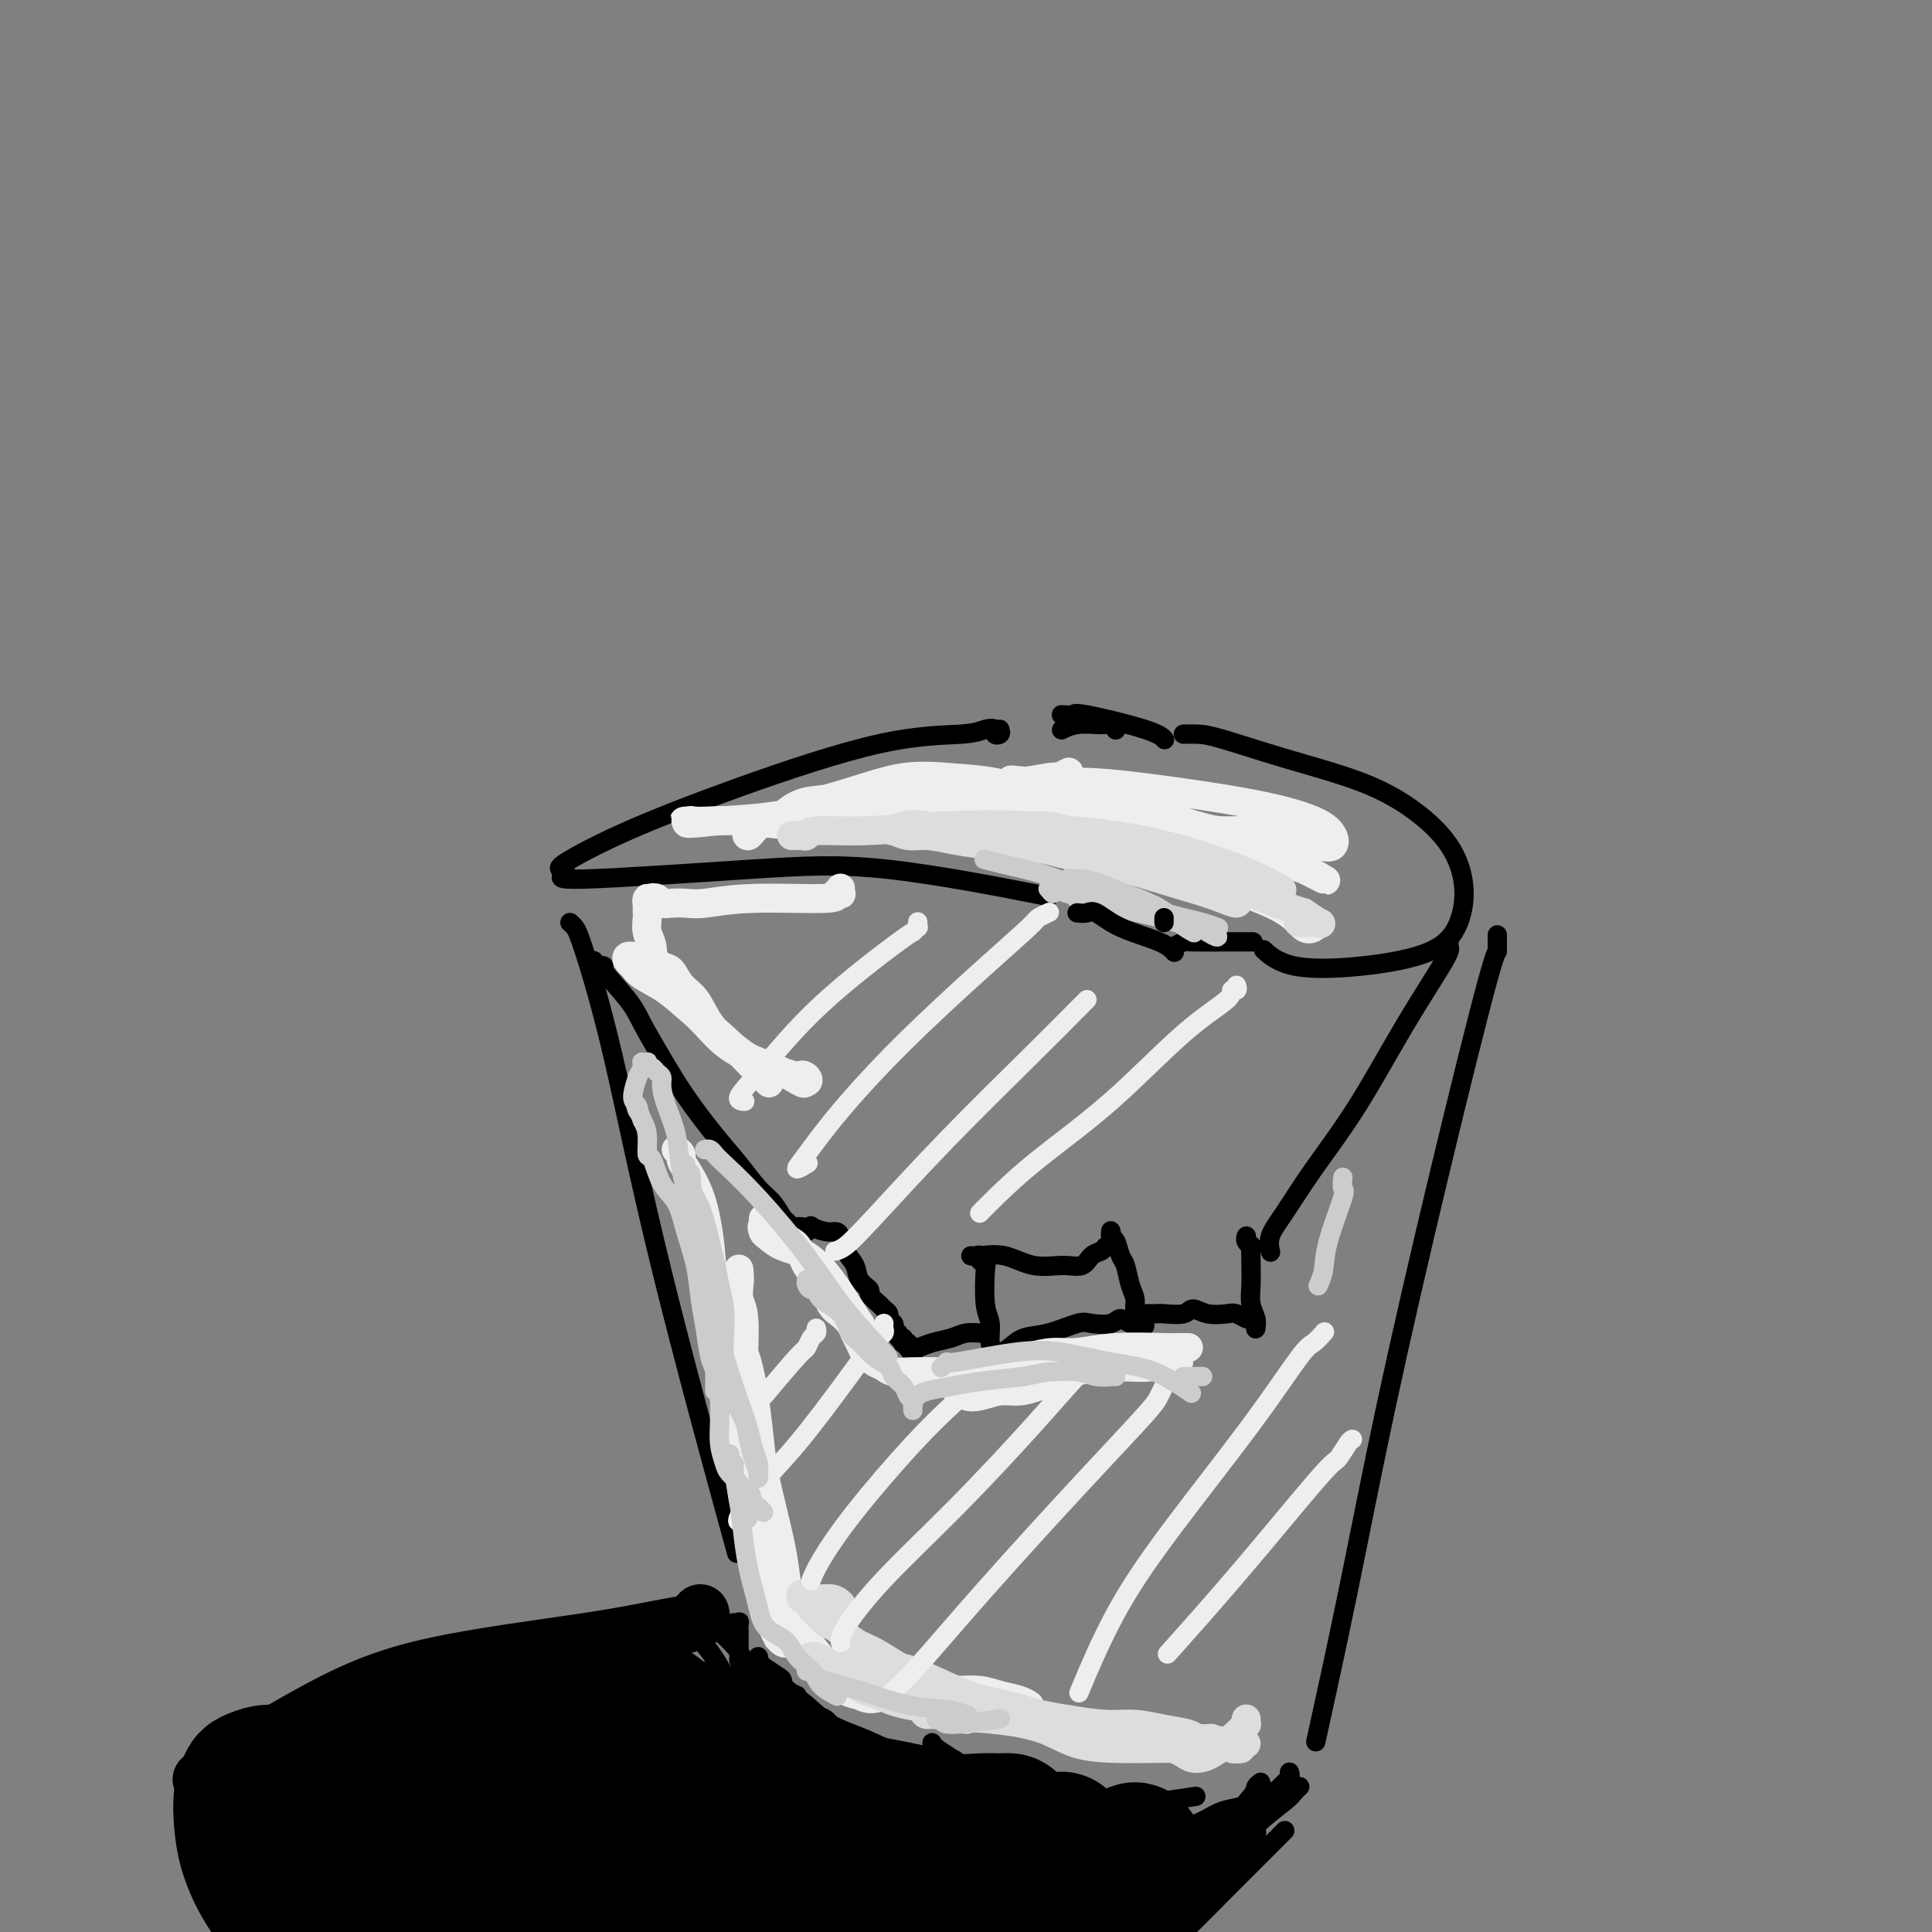 <svg viewBox='0 0 400 400' version='1.1' xmlns='http://www.w3.org/2000/svg' xmlns:xlink='http://www.w3.org/1999/xlink'><rect x="0" y="0" width="400" height="400" fill="#808080" stroke="none"/><g fill='none' stroke='#000000' stroke-width='4' stroke-linecap='round' stroke-linejoin='round'><path d='M207,151c0.125,0.394 0.250,0.789 0,1c-0.250,0.211 -0.874,0.239 -1,0c-0.126,-0.239 0.246,-0.745 0,-1c-0.246,-0.255 -1.110,-0.258 -2,0c-0.890,0.258 -1.807,0.776 -5,1c-3.193,0.224 -8.661,0.154 -17,2c-8.339,1.846 -19.547,5.607 -29,9c-9.453,3.393 -17.149,6.417 -23,9c-5.851,2.583 -9.857,4.724 -12,6c-2.143,1.276 -2.424,1.686 -2,2c0.424,0.314 1.551,0.534 1,1c-0.551,0.466 -2.780,1.180 4,1c6.780,-0.180 22.570,-1.254 34,-2c11.430,-0.746 18.500,-1.162 29,0c10.500,1.162 24.428,3.904 30,5c5.572,1.096 2.786,0.548 0,0'/><path d='M245,152c0.986,-0.023 1.973,-0.045 3,0c1.027,0.045 2.095,0.158 5,1c2.905,0.842 7.648,2.413 13,4c5.352,1.587 11.314,3.189 16,5c4.686,1.811 8.095,3.832 11,6c2.905,2.168 5.306,4.482 7,7c1.694,2.518 2.681,5.238 3,8c0.319,2.762 -0.031,5.566 -1,8c-0.969,2.434 -2.558,4.497 -6,6c-3.442,1.503 -8.737,2.444 -14,3c-5.263,0.556 -10.494,0.727 -14,0c-3.506,-0.727 -5.287,-2.350 -6,-3c-0.713,-0.650 -0.356,-0.325 0,0'/><path d='M118,191c0.327,0.280 0.654,0.560 1,1c0.346,0.440 0.712,1.041 2,5c1.288,3.959 3.500,11.278 6,22c2.500,10.722 5.288,24.848 10,44c4.712,19.152 11.346,43.329 14,53c2.654,9.671 1.327,4.835 0,0'/><path d='M310,194c0.000,-0.397 0.001,-0.794 0,0c-0.001,0.794 -0.003,2.777 0,3c0.003,0.223 0.010,-1.316 -2,6c-2.010,7.316 -6.039,23.488 -10,40c-3.961,16.512 -7.856,33.364 -11,48c-3.144,14.636 -5.539,27.056 -8,39c-2.461,11.944 -4.989,23.413 -6,28c-1.011,4.587 -0.506,2.294 0,0'/><path d='M152,336c-0.113,-0.015 -0.226,-0.030 0,0c0.226,0.030 0.793,0.106 1,0c0.207,-0.106 0.056,-0.393 0,0c-0.056,0.393 -0.015,1.467 0,2c0.015,0.533 0.004,0.524 0,1c-0.004,0.476 0.000,1.436 0,2c-0.000,0.564 -0.005,0.730 0,1c0.005,0.270 0.019,0.642 0,1c-0.019,0.358 -0.072,0.701 0,1c0.072,0.299 0.269,0.554 1,1c0.731,0.446 1.997,1.084 3,2c1.003,0.916 1.743,2.112 3,3c1.257,0.888 3.031,1.470 5,3c1.969,1.530 4.134,4.009 5,5c0.866,0.991 0.433,0.496 0,0'/><path d='M219,375c-0.128,-0.032 -0.256,-0.064 0,0c0.256,0.064 0.896,0.224 2,0c1.104,-0.224 2.671,-0.831 4,-1c1.329,-0.169 2.418,0.099 5,0c2.582,-0.099 6.657,-0.565 10,-1c3.343,-0.435 5.955,-0.839 7,-1c1.045,-0.161 0.522,-0.081 0,0'/></g>
<g fill='none' stroke='#000000' stroke-width='12' stroke-linecap='round' stroke-linejoin='round'><path d='M145,334c0.102,0.449 0.204,0.899 0,1c-0.204,0.101 -0.712,-0.145 -1,0c-0.288,0.145 -0.354,0.683 -1,1c-0.646,0.317 -1.872,0.413 -5,1c-3.128,0.587 -8.159,1.666 -17,3c-8.841,1.334 -21.494,2.925 -31,5c-9.506,2.075 -15.867,4.636 -24,9c-8.133,4.364 -18.038,10.533 -22,13c-3.962,2.467 -1.981,1.234 0,0'/><path d='M256,379c-0.044,-0.074 -0.088,-0.147 0,0c0.088,0.147 0.308,0.515 0,1c-0.308,0.485 -1.144,1.089 -1,1c0.144,-0.089 1.270,-0.870 -2,2c-3.270,2.870 -10.934,9.391 -14,12c-3.066,2.609 -1.533,1.304 0,0'/><path d='M51,381c0.024,0.350 0.049,0.700 0,1c-0.049,0.300 -0.171,0.550 0,1c0.171,0.450 0.633,1.099 1,2c0.367,0.901 0.637,2.054 2,4c1.363,1.946 3.819,4.687 7,8c3.181,3.313 7.087,7.200 13,11c5.913,3.800 13.832,7.514 17,9c3.168,1.486 1.584,0.743 0,0'/><path d='M133,341c0.109,0.433 0.218,0.866 0,1c-0.218,0.134 -0.761,-0.033 -1,0c-0.239,0.033 -0.172,0.264 -2,1c-1.828,0.736 -5.551,1.977 -11,4c-5.449,2.023 -12.625,4.829 -19,8c-6.375,3.171 -11.950,6.706 -17,9c-5.050,2.294 -9.575,3.348 -12,4c-2.425,0.652 -2.749,0.904 -3,1c-0.251,0.096 -0.430,0.036 0,0c0.430,-0.036 1.470,-0.050 3,0c1.530,0.050 3.549,0.163 6,0c2.451,-0.163 5.333,-0.602 8,-1c2.667,-0.398 5.118,-0.755 8,-1c2.882,-0.245 6.194,-0.376 9,-1c2.806,-0.624 5.108,-1.740 8,-3c2.892,-1.260 6.376,-2.665 9,-4c2.624,-1.335 4.387,-2.599 6,-4c1.613,-1.401 3.076,-2.939 4,-4c0.924,-1.061 1.308,-1.646 1,-2c-0.308,-0.354 -1.309,-0.476 -3,0c-1.691,0.476 -4.071,1.551 -6,3c-1.929,1.449 -3.408,3.271 -4,4c-0.592,0.729 -0.296,0.364 0,0'/></g>
<g fill='none' stroke='#000000' stroke-width='28' stroke-linecap='round' stroke-linejoin='round'><path d='M120,356c-0.001,0.090 -0.002,0.180 0,0c0.002,-0.180 0.008,-0.630 0,-1c-0.008,-0.370 -0.031,-0.659 0,-1c0.031,-0.341 0.116,-0.733 0,-1c-0.116,-0.267 -0.432,-0.408 -2,0c-1.568,0.408 -4.386,1.366 -9,3c-4.614,1.634 -11.023,3.943 -16,6c-4.977,2.057 -8.523,3.860 -11,5c-2.477,1.140 -3.887,1.616 -5,2c-1.113,0.384 -1.931,0.677 -3,1c-1.069,0.323 -2.391,0.675 -3,1c-0.609,0.325 -0.507,0.624 -1,1c-0.493,0.376 -1.582,0.829 -2,1c-0.418,0.171 -0.165,0.061 0,0c0.165,-0.061 0.240,-0.073 0,0c-0.240,0.073 -0.796,0.229 -1,0c-0.204,-0.229 -0.055,-0.844 0,-1c0.055,-0.156 0.014,0.147 0,0c-0.014,-0.147 -0.003,-0.742 0,-1c0.003,-0.258 -0.001,-0.178 0,0c0.001,0.178 0.007,0.454 0,1c-0.007,0.546 -0.026,1.361 0,2c0.026,0.639 0.097,1.103 0,2c-0.097,0.897 -0.360,2.229 0,4c0.360,1.771 1.345,3.981 3,6c1.655,2.019 3.979,3.848 7,6c3.021,2.152 6.738,4.628 11,8c4.262,3.372 9.071,7.638 13,11c3.929,3.362 6.980,5.818 10,8c3.020,2.182 6.010,4.091 9,6'/><path d='M120,425c8.839,6.746 5.936,4.111 6,4c0.064,-0.111 3.094,2.302 5,3c1.906,0.698 2.689,-0.318 3,-1c0.311,-0.682 0.149,-1.031 0,-2c-0.149,-0.969 -0.286,-2.557 -1,-4c-0.714,-1.443 -2.005,-2.741 -3,-4c-0.995,-1.259 -1.693,-2.479 -3,-4c-1.307,-1.521 -3.223,-3.343 -5,-5c-1.777,-1.657 -3.413,-3.151 -5,-5c-1.587,-1.849 -3.124,-4.055 -4,-6c-0.876,-1.945 -1.092,-3.628 -1,-6c0.092,-2.372 0.492,-5.432 1,-8c0.508,-2.568 1.123,-4.642 2,-7c0.877,-2.358 2.015,-4.999 3,-7c0.985,-2.001 1.816,-3.363 3,-5c1.184,-1.637 2.721,-3.550 4,-5c1.279,-1.450 2.300,-2.438 4,-3c1.700,-0.562 4.080,-0.698 6,-1c1.920,-0.302 3.381,-0.769 5,-1c1.619,-0.231 3.396,-0.225 5,0c1.604,0.225 3.036,0.669 4,1c0.964,0.331 1.461,0.549 2,1c0.539,0.451 1.122,1.137 1,2c-0.122,0.863 -0.947,1.905 -2,3c-1.053,1.095 -2.332,2.243 -4,3c-1.668,0.757 -3.724,1.123 -7,2c-3.276,0.877 -7.773,2.265 -13,3c-5.227,0.735 -11.185,0.815 -16,1c-4.815,0.185 -8.489,0.473 -11,1c-2.511,0.527 -3.860,1.293 -5,2c-1.140,0.707 -2.070,1.353 -3,2'/><path d='M91,379c-8.060,1.935 -4.211,2.273 -3,3c1.211,0.727 -0.216,1.844 -1,3c-0.784,1.156 -0.926,2.352 -1,3c-0.074,0.648 -0.079,0.747 0,1c0.079,0.253 0.241,0.659 1,1c0.759,0.341 2.115,0.616 4,1c1.885,0.384 4.301,0.876 7,1c2.699,0.124 5.682,-0.121 9,0c3.318,0.121 6.972,0.607 10,1c3.028,0.393 5.431,0.693 8,1c2.569,0.307 5.306,0.619 7,1c1.694,0.381 2.347,0.829 3,1c0.653,0.171 1.308,0.065 1,0c-0.308,-0.065 -1.577,-0.088 -4,-1c-2.423,-0.912 -5.998,-2.713 -11,-5c-5.002,-2.287 -11.431,-5.061 -17,-7c-5.569,-1.939 -10.279,-3.044 -13,-4c-2.721,-0.956 -3.455,-1.765 -4,-2c-0.545,-0.235 -0.903,0.102 -1,0c-0.097,-0.102 0.066,-0.643 1,-1c0.934,-0.357 2.638,-0.530 5,-1c2.362,-0.470 5.381,-1.236 9,-2c3.619,-0.764 7.837,-1.524 12,-2c4.163,-0.476 8.272,-0.666 12,-1c3.728,-0.334 7.077,-0.812 10,-1c2.923,-0.188 5.421,-0.084 7,0c1.579,0.084 2.238,0.150 3,0c0.762,-0.150 1.627,-0.514 2,-1c0.373,-0.486 0.254,-1.092 0,-2c-0.254,-0.908 -0.644,-2.116 -1,-3c-0.356,-0.884 -0.678,-1.442 -1,-2'/><path d='M145,361c-0.129,-1.415 -0.451,-0.954 -1,-1c-0.549,-0.046 -1.324,-0.601 -2,-1c-0.676,-0.399 -1.254,-0.643 -2,-1c-0.746,-0.357 -1.661,-0.827 -2,-1c-0.339,-0.173 -0.103,-0.048 0,0c0.103,0.048 0.074,0.020 0,0c-0.074,-0.020 -0.194,-0.033 0,0c0.194,0.033 0.703,0.113 1,0c0.297,-0.113 0.381,-0.417 1,0c0.619,0.417 1.773,1.555 3,3c1.227,1.445 2.527,3.195 4,5c1.473,1.805 3.119,3.664 5,6c1.881,2.336 3.997,5.149 6,7c2.003,1.851 3.892,2.742 6,4c2.108,1.258 4.436,2.884 7,4c2.564,1.116 5.364,1.722 8,2c2.636,0.278 5.106,0.230 8,0c2.894,-0.230 6.211,-0.640 9,-1c2.789,-0.360 5.050,-0.670 7,-1c1.950,-0.330 3.588,-0.681 5,-1c1.412,-0.319 2.599,-0.606 4,-1c1.401,-0.394 3.017,-0.894 4,-1c0.983,-0.106 1.333,0.181 2,0c0.667,-0.181 1.649,-0.830 2,-1c0.351,-0.170 0.070,0.139 0,0c-0.070,-0.139 0.072,-0.726 0,-1c-0.072,-0.274 -0.356,-0.234 -1,0c-0.644,0.234 -1.647,0.661 -3,1c-1.353,0.339 -3.057,0.591 -5,1c-1.943,0.409 -4.127,0.974 -7,1c-2.873,0.026 -6.437,-0.487 -10,-1'/><path d='M194,383c-7.248,-0.239 -12.366,-1.335 -19,-2c-6.634,-0.665 -14.782,-0.899 -21,-1c-6.218,-0.101 -10.506,-0.068 -15,0c-4.494,0.068 -9.195,0.170 -11,0c-1.805,-0.170 -0.714,-0.611 -1,-1c-0.286,-0.389 -1.951,-0.724 -3,-1c-1.049,-0.276 -1.484,-0.491 -2,-1c-0.516,-0.509 -1.114,-1.311 -1,-2c0.114,-0.689 0.941,-1.265 2,-2c1.059,-0.735 2.351,-1.629 4,-2c1.649,-0.371 3.655,-0.220 6,0c2.345,0.220 5.031,0.511 8,1c2.969,0.489 6.223,1.178 10,2c3.777,0.822 8.078,1.776 12,3c3.922,1.224 7.465,2.718 11,4c3.535,1.282 7.061,2.352 10,3c2.939,0.648 5.289,0.876 7,1c1.711,0.124 2.781,0.146 4,0c1.219,-0.146 2.587,-0.460 4,-1c1.413,-0.540 2.871,-1.308 4,-2c1.129,-0.692 1.927,-1.310 3,-2c1.073,-0.690 2.419,-1.451 3,-2c0.581,-0.549 0.397,-0.885 0,-1c-0.397,-0.115 -1.005,-0.008 -2,0c-0.995,0.008 -2.376,-0.081 -4,0c-1.624,0.081 -3.492,0.334 -6,0c-2.508,-0.334 -5.655,-1.255 -9,-2c-3.345,-0.745 -6.886,-1.313 -10,-2c-3.114,-0.687 -5.800,-1.493 -9,-2c-3.200,-0.507 -6.914,-0.716 -10,-1c-3.086,-0.284 -5.543,-0.642 -8,-1'/><path d='M151,369c-10.481,-1.758 -7.685,-1.654 -8,-2c-0.315,-0.346 -3.741,-1.144 -6,-2c-2.259,-0.856 -3.352,-1.770 -4,-3c-0.648,-1.230 -0.852,-2.776 -1,-4c-0.148,-1.224 -0.240,-2.126 0,-3c0.240,-0.874 0.814,-1.720 1,-2c0.186,-0.280 -0.015,0.006 0,0c0.015,-0.006 0.245,-0.303 1,0c0.755,0.303 2.036,1.206 3,2c0.964,0.794 1.611,1.477 3,3c1.389,1.523 3.518,3.885 6,6c2.482,2.115 5.315,3.984 8,6c2.685,2.016 5.221,4.179 8,6c2.779,1.821 5.801,3.301 9,5c3.199,1.699 6.573,3.616 10,5c3.427,1.384 6.905,2.234 10,3c3.095,0.766 5.806,1.447 9,2c3.194,0.553 6.872,0.979 10,1c3.128,0.021 5.707,-0.361 8,-1c2.293,-0.639 4.301,-1.534 6,-2c1.699,-0.466 3.090,-0.502 4,-1c0.910,-0.498 1.341,-1.459 2,-2c0.659,-0.541 1.547,-0.664 2,-1c0.453,-0.336 0.472,-0.886 1,-1c0.528,-0.114 1.566,0.209 2,0c0.434,-0.209 0.266,-0.951 0,-1c-0.266,-0.049 -0.628,0.595 -1,1c-0.372,0.405 -0.754,0.571 -2,1c-1.246,0.429 -3.356,1.123 -6,2c-2.644,0.877 -5.822,1.939 -9,3'/><path d='M217,390c-5.239,1.498 -10.336,2.244 -18,3c-7.664,0.756 -17.894,1.522 -28,2c-10.106,0.478 -20.087,0.668 -28,1c-7.913,0.332 -13.758,0.805 -20,2c-6.242,1.195 -12.881,3.111 -16,4c-3.119,0.889 -2.717,0.749 -3,1c-0.283,0.251 -1.252,0.891 -2,1c-0.748,0.109 -1.274,-0.315 -1,0c0.274,0.315 1.347,1.369 3,2c1.653,0.631 3.885,0.838 7,1c3.115,0.162 7.111,0.277 12,0c4.889,-0.277 10.670,-0.946 16,-2c5.330,-1.054 10.208,-2.492 16,-4c5.792,-1.508 12.499,-3.087 16,-4c3.501,-0.913 3.797,-1.160 7,-3c3.203,-1.840 9.315,-5.274 12,-7c2.685,-1.726 1.945,-1.746 1,-2c-0.945,-0.254 -2.096,-0.742 -4,-1c-1.904,-0.258 -4.563,-0.286 -9,0c-4.437,0.286 -10.653,0.885 -17,2c-6.347,1.115 -12.826,2.744 -19,4c-6.174,1.256 -12.042,2.138 -17,3c-4.958,0.862 -9.004,1.704 -13,2c-3.996,0.296 -7.941,0.048 -11,0c-3.059,-0.048 -5.233,0.106 -7,0c-1.767,-0.106 -3.126,-0.471 -4,-1c-0.874,-0.529 -1.262,-1.222 -2,-2c-0.738,-0.778 -1.827,-1.642 -2,-3c-0.173,-1.358 0.569,-3.212 1,-5c0.431,-1.788 0.552,-3.511 1,-5c0.448,-1.489 1.224,-2.745 2,-4'/><path d='M90,375c0.548,-2.510 -0.081,-1.787 0,-2c0.081,-0.213 0.874,-1.364 1,-2c0.126,-0.636 -0.414,-0.759 -1,-1c-0.586,-0.241 -1.216,-0.600 -2,-1c-0.784,-0.400 -1.721,-0.839 -3,-1c-1.279,-0.161 -2.901,-0.042 -4,0c-1.099,0.042 -1.677,0.007 -3,0c-1.323,-0.007 -3.393,0.012 -5,0c-1.607,-0.012 -2.751,-0.057 -4,0c-1.249,0.057 -2.604,0.215 -4,0c-1.396,-0.215 -2.832,-0.802 -4,-1c-1.168,-0.198 -2.068,-0.007 -3,0c-0.932,0.007 -1.896,-0.170 -3,0c-1.104,0.170 -2.347,0.686 -3,1c-0.653,0.314 -0.717,0.427 -1,1c-0.283,0.573 -0.784,1.606 -1,3c-0.216,1.394 -0.148,3.147 0,5c0.148,1.853 0.375,3.805 1,6c0.625,2.195 1.649,4.634 3,7c1.351,2.366 3.028,4.659 5,7c1.972,2.341 4.240,4.731 7,7c2.760,2.269 6.012,4.419 8,6c1.988,1.581 2.711,2.595 3,3c0.289,0.405 0.145,0.203 0,0'/><path d='M76,384c-0.103,-0.214 -0.206,-0.428 0,0c0.206,0.428 0.721,1.499 1,2c0.279,0.501 0.322,0.433 2,3c1.678,2.567 4.990,7.768 7,11c2.010,3.232 2.717,4.495 3,5c0.283,0.505 0.141,0.253 0,0'/></g>
<g fill='none' stroke='#000000' stroke-width='4' stroke-linecap='round' stroke-linejoin='round'><path d='M123,199c0.020,0.030 0.039,0.059 0,0c-0.039,-0.059 -0.137,-0.207 0,0c0.137,0.207 0.511,0.769 1,1c0.489,0.231 1.095,0.131 1,0c-0.095,-0.131 -0.891,-0.292 0,1c0.891,1.292 3.469,4.038 5,6c1.531,1.962 2.016,3.139 3,5c0.984,1.861 2.469,4.406 4,7c1.531,2.594 3.110,5.236 5,8c1.890,2.764 4.093,5.651 6,8c1.907,2.349 3.519,4.159 5,6c1.481,1.841 2.831,3.712 4,5c1.169,1.288 2.158,1.991 3,3c0.842,1.009 1.536,2.323 2,3c0.464,0.677 0.699,0.717 1,1c0.301,0.283 0.668,0.808 1,1c0.332,0.192 0.628,0.052 1,0c0.372,-0.052 0.821,-0.015 1,0c0.179,0.015 0.090,0.007 0,0'/><path d='M300,195c0.017,-0.097 0.035,-0.194 0,0c-0.035,0.194 -0.121,0.681 0,1c0.121,0.319 0.451,0.472 -1,3c-1.451,2.528 -4.684,7.432 -8,13c-3.316,5.568 -6.717,11.801 -10,17c-3.283,5.199 -6.449,9.365 -9,13c-2.551,3.635 -4.487,6.739 -6,9c-1.513,2.261 -2.601,3.678 -3,5c-0.399,1.322 -0.107,2.548 0,3c0.107,0.452 0.031,0.129 0,0c-0.031,-0.129 -0.015,-0.065 0,0'/><path d='M166,255c-0.123,0.008 -0.246,0.015 0,0c0.246,-0.015 0.860,-0.053 1,0c0.140,0.053 -0.194,0.196 0,0c0.194,-0.196 0.917,-0.731 1,-1c0.083,-0.269 -0.473,-0.273 0,0c0.473,0.273 1.976,0.824 3,1c1.024,0.176 1.568,-0.024 2,0c0.432,0.024 0.751,0.273 1,1c0.249,0.727 0.429,1.934 1,3c0.571,1.066 1.533,1.991 2,3c0.467,1.009 0.439,2.102 1,3c0.561,0.898 1.709,1.603 2,2c0.291,0.397 -0.277,0.488 0,1c0.277,0.512 1.398,1.447 2,2c0.602,0.553 0.683,0.725 1,1c0.317,0.275 0.868,0.652 1,1c0.132,0.348 -0.157,0.667 0,1c0.157,0.333 0.759,0.682 1,1c0.241,0.318 0.121,0.606 0,1c-0.121,0.394 -0.242,0.894 0,1c0.242,0.106 0.849,-0.182 1,0c0.151,0.182 -0.152,0.832 0,1c0.152,0.168 0.759,-0.147 1,0c0.241,0.147 0.117,0.757 0,1c-0.117,0.243 -0.228,0.117 0,0c0.228,-0.117 0.793,-0.227 1,0c0.207,0.227 0.056,0.792 0,1c-0.056,0.208 -0.016,0.059 0,0c0.016,-0.059 0.008,-0.030 0,0'/><path d='M188,279c2.166,3.558 0.580,0.953 0,0c-0.580,-0.953 -0.155,-0.255 0,0c0.155,0.255 0.040,0.068 0,0c-0.040,-0.068 -0.005,-0.017 0,0c0.005,0.017 -0.019,0.002 0,0c0.019,-0.002 0.081,0.011 0,0c-0.081,-0.011 -0.304,-0.045 0,0c0.304,0.045 1.136,0.170 2,0c0.864,-0.170 1.759,-0.634 3,-1c1.241,-0.366 2.827,-0.634 4,-1c1.173,-0.366 1.931,-0.829 3,-1c1.069,-0.171 2.448,-0.049 3,0c0.552,0.049 0.276,0.024 0,0'/><path d='M258,256c0.030,-0.079 0.061,-0.158 0,0c-0.061,0.158 -0.212,0.551 0,1c0.212,0.449 0.788,0.952 1,1c0.212,0.048 0.061,-0.360 0,0c-0.061,0.360 -0.030,1.487 0,3c0.030,1.513 0.061,3.410 0,5c-0.061,1.590 -0.212,2.872 0,4c0.212,1.128 0.789,2.102 1,3c0.211,0.898 0.056,1.720 0,2c-0.056,0.280 -0.014,0.019 0,0c0.014,-0.019 0.001,0.205 0,0c-0.001,-0.205 0.012,-0.839 0,-1c-0.012,-0.161 -0.048,0.149 0,0c0.048,-0.149 0.180,-0.758 0,-1c-0.180,-0.242 -0.674,-0.116 -1,0c-0.326,0.116 -0.486,0.222 -1,0c-0.514,-0.222 -1.381,-0.774 -2,-1c-0.619,-0.226 -0.988,-0.127 -2,0c-1.012,0.127 -2.665,0.283 -4,0c-1.335,-0.283 -2.351,-1.004 -3,-1c-0.649,0.004 -0.931,0.733 -2,1c-1.069,0.267 -2.926,0.072 -4,0c-1.074,-0.072 -1.366,-0.019 -2,0c-0.634,0.019 -1.610,0.006 -2,0c-0.390,-0.006 -0.195,-0.003 0,0'/><path d='M202,260c0.415,-0.123 0.829,-0.246 1,0c0.171,0.246 0.097,0.860 0,1c-0.097,0.140 -0.218,-0.193 0,0c0.218,0.193 0.775,0.913 1,1c0.225,0.087 0.117,-0.457 0,1c-0.117,1.457 -0.241,4.916 0,7c0.241,2.084 0.849,2.793 1,4c0.151,1.207 -0.156,2.913 0,4c0.156,1.087 0.773,1.555 1,2c0.227,0.445 0.063,0.866 0,1c-0.063,0.134 -0.026,-0.018 0,0c0.026,0.018 0.039,0.208 0,0c-0.039,-0.208 -0.130,-0.814 0,-1c0.130,-0.186 0.483,0.048 1,0c0.517,-0.048 1.200,-0.377 2,-1c0.800,-0.623 1.716,-1.539 3,-2c1.284,-0.461 2.934,-0.468 5,-1c2.066,-0.532 4.546,-1.589 6,-2c1.454,-0.411 1.882,-0.177 3,0c1.118,0.177 2.925,0.296 4,0c1.075,-0.296 1.416,-1.008 2,-1c0.584,0.008 1.410,0.734 2,1c0.590,0.266 0.943,0.071 1,0c0.057,-0.071 -0.181,-0.019 0,0c0.181,0.019 0.780,0.005 1,0c0.220,-0.005 0.059,-0.001 0,0c-0.059,0.001 -0.016,0.000 0,0c0.016,-0.000 0.005,-0.000 0,0c-0.005,0.000 -0.002,0.000 0,0'/><path d='M236,274c2.010,0.295 0.535,1.033 0,1c-0.535,-0.033 -0.128,-0.837 0,-1c0.128,-0.163 -0.021,0.317 0,0c0.021,-0.317 0.213,-1.430 0,-2c-0.213,-0.570 -0.831,-0.599 -1,-1c-0.169,-0.401 0.110,-1.176 0,-2c-0.110,-0.824 -0.607,-1.698 -1,-3c-0.393,-1.302 -0.680,-3.032 -1,-4c-0.320,-0.968 -0.674,-1.173 -1,-2c-0.326,-0.827 -0.623,-2.276 -1,-3c-0.377,-0.724 -0.832,-0.723 -1,-1c-0.168,-0.277 -0.048,-0.832 0,-1c0.048,-0.168 0.025,0.049 0,0c-0.025,-0.049 -0.051,-0.365 0,0c0.051,0.365 0.181,1.412 0,2c-0.181,0.588 -0.672,0.717 -1,1c-0.328,0.283 -0.494,0.719 -1,1c-0.506,0.281 -1.351,0.408 -2,1c-0.649,0.592 -1.101,1.651 -2,2c-0.899,0.349 -2.245,-0.012 -4,0c-1.755,0.012 -3.921,0.395 -6,0c-2.079,-0.395 -4.073,-1.570 -6,-2c-1.927,-0.430 -3.788,-0.116 -5,0c-1.212,0.116 -1.775,0.033 -2,0c-0.225,-0.033 -0.113,-0.017 0,0'/><path d='M231,151c0.004,0.113 0.008,0.226 0,0c-0.008,-0.226 -0.027,-0.792 0,-1c0.027,-0.208 0.100,-0.057 0,0c-0.100,0.057 -0.374,0.019 -1,0c-0.626,-0.019 -1.604,-0.019 -2,0c-0.396,0.019 -0.209,0.057 -1,0c-0.791,-0.057 -2.559,-0.208 -4,0c-1.441,0.208 -2.555,0.774 -3,1c-0.445,0.226 -0.223,0.113 0,0'/><path d='M243,196c0.791,-0.423 1.582,-0.845 2,-1c0.418,-0.155 0.463,-0.041 2,0c1.537,0.041 4.568,0.011 7,0c2.432,-0.011 4.266,-0.003 5,0c0.734,0.003 0.367,0.002 0,0'/></g>
<g fill='none' stroke='#EEEEEE' stroke-width='6' stroke-linecap='round' stroke-linejoin='round'><path d='M140,238c0.433,0.338 0.865,0.677 1,1c0.135,0.323 -0.029,0.631 0,1c0.029,0.369 0.249,0.798 1,2c0.751,1.202 2.032,3.178 3,6c0.968,2.822 1.621,6.489 2,10c0.379,3.511 0.483,6.866 1,10c0.517,3.134 1.447,6.048 2,9c0.553,2.952 0.729,5.941 1,9c0.271,3.059 0.636,6.189 1,9c0.364,2.811 0.729,5.305 1,8c0.271,2.695 0.450,5.592 1,8c0.550,2.408 1.471,4.326 2,6c0.529,1.674 0.666,3.105 1,5c0.334,1.895 0.864,4.253 1,6c0.136,1.747 -0.122,2.884 0,4c0.122,1.116 0.624,2.212 1,3c0.376,0.788 0.627,1.270 1,2c0.373,0.730 0.870,1.709 1,2c0.130,0.291 -0.105,-0.106 0,0c0.105,0.106 0.551,0.715 1,1c0.449,0.285 0.902,0.245 1,0c0.098,-0.245 -0.158,-0.694 0,-1c0.158,-0.306 0.730,-0.469 1,-1c0.270,-0.531 0.237,-1.430 0,-3c-0.237,-1.570 -0.679,-3.810 -1,-6c-0.321,-2.190 -0.520,-4.330 -1,-7c-0.480,-2.670 -1.242,-5.870 -2,-9c-0.758,-3.130 -1.512,-6.189 -2,-9c-0.488,-2.811 -0.711,-5.375 -1,-8c-0.289,-2.625 -0.645,-5.313 -1,-8'/><path d='M156,288c-1.707,-8.712 -1.974,-6.992 -2,-8c-0.026,-1.008 0.189,-4.743 0,-7c-0.189,-2.257 -0.783,-3.036 -1,-4c-0.217,-0.964 -0.058,-2.114 0,-3c0.058,-0.886 0.015,-1.508 0,-2c-0.015,-0.492 -0.003,-0.855 0,-1c0.003,-0.145 -0.003,-0.074 0,0c0.003,0.074 0.015,0.150 0,0c-0.015,-0.150 -0.058,-0.525 0,0c0.058,0.525 0.215,1.950 0,3c-0.215,1.050 -0.803,1.725 -1,3c-0.197,1.275 -0.005,3.148 0,5c0.005,1.852 -0.178,3.682 0,6c0.178,2.318 0.718,5.125 1,8c0.282,2.875 0.306,5.818 1,9c0.694,3.182 2.058,6.601 3,10c0.942,3.399 1.464,6.777 2,10c0.536,3.223 1.088,6.292 2,9c0.912,2.708 2.185,5.054 3,7c0.815,1.946 1.171,3.492 2,5c0.829,1.508 2.131,2.977 3,4c0.869,1.023 1.305,1.598 2,2c0.695,0.402 1.651,0.629 2,1c0.349,0.371 0.092,0.886 0,1c-0.092,0.114 -0.020,-0.173 0,0c0.020,0.173 -0.014,0.806 0,1c0.014,0.194 0.076,-0.051 0,0c-0.076,0.051 -0.290,0.398 0,1c0.290,0.602 1.083,1.458 2,2c0.917,0.542 1.959,0.771 3,1'/><path d='M178,351c3.096,1.786 4.837,-0.251 7,-1c2.163,-0.749 4.746,-0.212 7,0c2.254,0.212 4.177,0.099 6,0c1.823,-0.099 3.547,-0.184 5,0c1.453,0.184 2.637,0.637 4,1c1.363,0.363 2.905,0.636 4,1c1.095,0.364 1.741,0.818 2,1c0.259,0.182 0.129,0.091 0,0'/><path d='M246,279c0.051,-0.001 0.102,-0.001 0,0c-0.102,0.001 -0.358,0.004 -1,0c-0.642,-0.004 -1.671,-0.016 -2,0c-0.329,0.016 0.043,0.060 -2,0c-2.043,-0.060 -6.500,-0.222 -10,0c-3.500,0.222 -6.041,0.829 -8,1c-1.959,0.171 -3.334,-0.094 -5,0c-1.666,0.094 -3.622,0.547 -5,1c-1.378,0.453 -2.177,0.905 -3,1c-0.823,0.095 -1.670,-0.166 -2,0c-0.330,0.166 -0.142,0.759 0,1c0.142,0.241 0.237,0.131 0,0c-0.237,-0.131 -0.805,-0.284 0,0c0.805,0.284 2.984,1.005 5,1c2.016,-0.005 3.870,-0.737 6,-1c2.130,-0.263 4.536,-0.056 7,0c2.464,0.056 4.984,-0.038 7,0c2.016,0.038 3.527,0.206 5,0c1.473,-0.206 2.907,-0.788 4,-1c1.093,-0.212 1.844,-0.054 2,0c0.156,0.054 -0.284,0.003 -1,0c-0.716,-0.003 -1.708,0.041 -3,0c-1.292,-0.041 -2.885,-0.169 -5,0c-2.115,0.169 -4.754,0.634 -7,1c-2.246,0.366 -4.100,0.633 -6,1c-1.900,0.367 -3.847,0.834 -6,1c-2.153,0.166 -4.513,0.031 -6,0c-1.487,-0.031 -2.099,0.043 -3,0c-0.901,-0.043 -2.089,-0.204 -3,0c-0.911,0.204 -1.546,0.773 -2,1c-0.454,0.227 -0.727,0.114 -1,0'/><path d='M201,286c-6.502,1.087 -2.256,1.804 -1,2c1.256,0.196 -0.478,-0.129 -1,0c-0.522,0.129 0.170,0.711 1,1c0.830,0.289 1.800,0.284 3,0c1.200,-0.284 2.632,-0.846 4,-1c1.368,-0.154 2.672,0.098 4,0c1.328,-0.098 2.679,-0.548 4,-1c1.321,-0.452 2.613,-0.905 3,-1c0.387,-0.095 -0.131,0.167 0,0c0.131,-0.167 0.910,-0.763 1,-1c0.090,-0.237 -0.509,-0.116 -2,0c-1.491,0.116 -3.875,0.227 -6,0c-2.125,-0.227 -3.991,-0.792 -6,-1c-2.009,-0.208 -4.162,-0.059 -6,0c-1.838,0.059 -3.361,0.027 -5,0c-1.639,-0.027 -3.395,-0.049 -5,0c-1.605,0.049 -3.060,0.169 -4,0c-0.940,-0.169 -1.365,-0.625 -2,-1c-0.635,-0.375 -1.480,-0.667 -2,-1c-0.520,-0.333 -0.716,-0.708 -1,-1c-0.284,-0.292 -0.656,-0.501 -1,-1c-0.344,-0.499 -0.659,-1.287 -1,-2c-0.341,-0.713 -0.709,-1.352 -1,-2c-0.291,-0.648 -0.505,-1.306 -1,-2c-0.495,-0.694 -1.272,-1.425 -2,-2c-0.728,-0.575 -1.406,-0.993 -2,-2c-0.594,-1.007 -1.104,-2.601 -2,-4c-0.896,-1.399 -2.178,-2.602 -3,-4c-0.822,-1.398 -1.183,-2.992 -2,-4c-0.817,-1.008 -2.091,-1.431 -3,-2c-0.909,-0.569 -1.455,-1.285 -2,-2'/><path d='M160,254c-3.417,-4.031 -1.458,-0.107 -1,1c0.458,1.107 -0.584,-0.603 -1,-1c-0.416,-0.397 -0.205,0.520 0,1c0.205,0.480 0.404,0.523 1,1c0.596,0.477 1.589,1.389 3,2c1.411,0.611 3.240,0.921 5,2c1.760,1.079 3.451,2.929 5,5c1.549,2.071 2.955,4.365 4,6c1.045,1.635 1.727,2.610 2,3c0.273,0.390 0.136,0.195 0,0'/><path d='M221,160c0.256,-0.131 0.512,-0.261 0,0c-0.512,0.261 -1.793,0.914 -2,1c-0.207,0.086 0.661,-0.395 -2,0c-2.661,0.395 -8.852,1.667 -15,2c-6.148,0.333 -12.255,-0.271 -17,0c-4.745,0.271 -8.128,1.419 -11,2c-2.872,0.581 -5.231,0.595 -7,1c-1.769,0.405 -2.946,1.202 -4,2c-1.054,0.798 -1.985,1.596 -3,2c-1.015,0.404 -2.113,0.415 -3,1c-0.887,0.585 -1.561,1.746 -2,2c-0.439,0.254 -0.642,-0.398 0,-1c0.642,-0.602 2.128,-1.153 4,-2c1.872,-0.847 4.130,-1.990 7,-3c2.870,-1.010 6.354,-1.885 10,-3c3.646,-1.115 7.455,-2.468 11,-3c3.545,-0.532 6.826,-0.244 10,0c3.174,0.244 6.240,0.443 9,1c2.760,0.557 5.214,1.470 7,2c1.786,0.530 2.905,0.675 4,1c1.095,0.325 2.165,0.829 2,1c-0.165,0.171 -1.564,0.010 -3,0c-1.436,-0.010 -2.910,0.130 -5,0c-2.090,-0.130 -4.795,-0.530 -8,-1c-3.205,-0.470 -6.911,-1.009 -10,-1c-3.089,0.009 -5.560,0.566 -8,1c-2.440,0.434 -4.850,0.745 -7,1c-2.150,0.255 -4.040,0.453 -7,1c-2.960,0.547 -6.988,1.442 -11,2c-4.012,0.558 -8.006,0.779 -12,1'/><path d='M148,170c-8.042,0.928 -5.647,0.249 -5,0c0.647,-0.249 -0.456,-0.068 -1,0c-0.544,0.068 -0.530,0.022 0,0c0.530,-0.022 1.578,-0.021 2,0c0.422,0.021 0.220,0.062 2,0c1.780,-0.062 5.543,-0.226 9,0c3.457,0.226 6.610,0.842 10,1c3.390,0.158 7.017,-0.142 11,0c3.983,0.142 8.320,0.726 12,1c3.680,0.274 6.702,0.237 11,0c4.298,-0.237 9.873,-0.674 15,-1c5.127,-0.326 9.806,-0.542 14,0c4.194,0.542 7.901,1.840 11,3c3.099,1.160 5.589,2.181 7,3c1.411,0.819 1.743,1.437 2,2c0.257,0.563 0.439,1.070 0,1c-0.439,-0.070 -1.500,-0.719 -2,-1c-0.500,-0.281 -0.439,-0.196 -3,-1c-2.561,-0.804 -7.745,-2.499 -13,-4c-5.255,-1.501 -10.581,-2.808 -16,-4c-5.419,-1.192 -10.933,-2.268 -15,-3c-4.067,-0.732 -6.689,-1.120 -9,-1c-2.311,0.120 -4.312,0.747 -6,1c-1.688,0.253 -3.064,0.133 -4,0c-0.936,-0.133 -1.431,-0.279 -2,0c-0.569,0.279 -1.211,0.981 -1,1c0.211,0.019 1.275,-0.647 3,-1c1.725,-0.353 4.112,-0.394 8,0c3.888,0.394 9.278,1.221 15,2c5.722,0.779 11.778,1.508 18,3c6.222,1.492 12.611,3.746 19,6'/><path d='M240,178c8.013,2.286 9.544,3.501 13,5c3.456,1.499 8.835,3.281 12,5c3.165,1.719 4.114,3.376 5,4c0.886,0.624 1.708,0.217 2,0c0.292,-0.217 0.052,-0.242 -1,-1c-1.052,-0.758 -2.917,-2.249 -6,-4c-3.083,-1.751 -7.382,-3.764 -12,-6c-4.618,-2.236 -9.553,-4.697 -13,-6c-3.447,-1.303 -5.405,-1.450 -7,-2c-1.595,-0.550 -2.825,-1.505 -4,-2c-1.175,-0.495 -2.293,-0.530 -4,-1c-1.707,-0.470 -4.002,-1.376 -6,-2c-1.998,-0.624 -3.698,-0.967 -5,-1c-1.302,-0.033 -2.207,0.244 -3,0c-0.793,-0.244 -1.475,-1.010 -1,-1c0.475,0.010 2.107,0.796 4,1c1.893,0.204 4.046,-0.174 7,0c2.954,0.174 6.707,0.901 11,2c4.293,1.099 9.125,2.569 14,4c4.875,1.431 9.794,2.823 14,4c4.206,1.177 7.701,2.138 10,3c2.299,0.862 3.402,1.624 4,2c0.598,0.376 0.689,0.364 0,0c-0.689,-0.364 -2.160,-1.082 -4,-2c-1.840,-0.918 -4.050,-2.036 -9,-4c-4.950,-1.964 -12.641,-4.775 -19,-7c-6.359,-2.225 -11.386,-3.864 -16,-5c-4.614,-1.136 -8.814,-1.768 -11,-2c-2.186,-0.232 -2.358,-0.062 -3,0c-0.642,0.062 -1.755,0.018 -2,0c-0.245,-0.018 0.377,-0.009 1,0'/><path d='M211,162c-4.330,-1.060 0.346,-0.210 4,0c3.654,0.210 6.288,-0.220 11,0c4.712,0.220 11.503,1.089 18,2c6.497,0.911 12.701,1.864 18,3c5.299,1.136 9.692,2.455 12,4c2.308,1.545 2.530,3.314 2,4c-0.530,0.686 -1.812,0.288 -4,0c-2.188,-0.288 -5.282,-0.465 -9,-1c-3.718,-0.535 -8.060,-1.427 -11,-2c-2.940,-0.573 -4.479,-0.828 -5,-1c-0.521,-0.172 -0.023,-0.263 1,0c1.023,0.263 2.573,0.880 5,1c2.427,0.120 5.733,-0.256 8,0c2.267,0.256 3.495,1.146 5,2c1.505,0.854 3.287,1.673 4,2c0.713,0.327 0.356,0.164 0,0'/><path d='M174,184c0.011,-0.111 0.022,-0.222 0,0c-0.022,0.222 -0.078,0.776 0,1c0.078,0.224 0.289,0.116 0,0c-0.289,-0.116 -1.077,-0.241 -1,0c0.077,0.241 1.020,0.849 -2,1c-3.020,0.151 -10.003,-0.155 -15,0c-4.997,0.155 -8.007,0.770 -10,1c-1.993,0.230 -2.968,0.076 -4,0c-1.032,-0.076 -2.119,-0.072 -3,0c-0.881,0.072 -1.556,0.214 -2,0c-0.444,-0.214 -0.659,-0.784 -1,-1c-0.341,-0.216 -0.809,-0.077 -1,0c-0.191,0.077 -0.104,0.091 0,0c0.104,-0.091 0.224,-0.288 0,0c-0.224,0.288 -0.792,1.061 -1,1c-0.208,-0.061 -0.056,-0.955 0,-1c0.056,-0.045 0.015,0.760 0,1c-0.015,0.240 -0.005,-0.084 0,0c0.005,0.084 0.005,0.576 0,1c-0.005,0.424 -0.016,0.779 0,1c0.016,0.221 0.057,0.309 0,1c-0.057,0.691 -0.213,1.987 0,3c0.213,1.013 0.797,1.744 1,3c0.203,1.256 0.027,3.036 1,5c0.973,1.964 3.096,4.112 5,6c1.904,1.888 3.590,3.517 5,5c1.410,1.483 2.543,2.820 4,4c1.457,1.180 3.238,2.202 5,3c1.762,0.798 3.503,1.371 5,2c1.497,0.629 2.748,1.315 4,2'/><path d='M164,223c3.956,2.495 2.347,0.732 2,0c-0.347,-0.732 0.568,-0.433 1,0c0.432,0.433 0.381,1.001 0,1c-0.381,-0.001 -1.091,-0.569 -2,-1c-0.909,-0.431 -2.018,-0.725 -3,-1c-0.982,-0.275 -1.837,-0.531 -3,-1c-1.163,-0.469 -2.633,-1.149 -4,-2c-1.367,-0.851 -2.632,-1.871 -4,-3c-1.368,-1.129 -2.841,-2.367 -4,-4c-1.159,-1.633 -2.005,-3.661 -3,-5c-0.995,-1.339 -2.139,-1.991 -3,-3c-0.861,-1.009 -1.439,-2.376 -2,-3c-0.561,-0.624 -1.104,-0.504 -2,-1c-0.896,-0.496 -2.146,-1.609 -3,-2c-0.854,-0.391 -1.311,-0.061 -2,0c-0.689,0.061 -1.610,-0.148 -2,0c-0.390,0.148 -0.248,0.654 0,1c0.248,0.346 0.602,0.533 1,1c0.398,0.467 0.841,1.213 2,2c1.159,0.787 3.036,1.616 5,3c1.964,1.384 4.015,3.324 6,5c1.985,1.676 3.903,3.088 6,5c2.097,1.912 4.372,4.322 6,6c1.628,1.678 2.608,2.622 3,3c0.392,0.378 0.196,0.189 0,0'/></g>
<g fill='none' stroke='#DDDDDD' stroke-width='6' stroke-linecap='round' stroke-linejoin='round'><path d='M164,173c-0.091,-0.002 -0.181,-0.005 0,0c0.181,0.005 0.635,0.016 1,0c0.365,-0.016 0.642,-0.060 1,0c0.358,0.060 0.798,0.225 1,0c0.202,-0.225 0.165,-0.840 2,-1c1.835,-0.160 5.540,0.135 10,0c4.460,-0.135 9.674,-0.698 16,-1c6.326,-0.302 13.763,-0.341 19,0c5.237,0.341 8.274,1.062 11,2c2.726,0.938 5.140,2.092 7,3c1.860,0.908 3.167,1.571 4,2c0.833,0.429 1.191,0.624 1,1c-0.191,0.376 -0.930,0.934 -2,1c-1.070,0.066 -2.471,-0.360 -4,-1c-1.529,-0.640 -3.187,-1.495 -5,-2c-1.813,-0.505 -3.780,-0.661 -6,-1c-2.220,-0.339 -4.694,-0.860 -7,-1c-2.306,-0.140 -4.443,0.102 -7,0c-2.557,-0.102 -5.534,-0.548 -8,-1c-2.466,-0.452 -4.422,-0.909 -6,-1c-1.578,-0.091 -2.778,0.184 -4,0c-1.222,-0.184 -2.465,-0.827 -3,-1c-0.535,-0.173 -0.363,0.124 0,0c0.363,-0.124 0.919,-0.669 2,-1c1.081,-0.331 2.689,-0.447 5,0c2.311,0.447 5.324,1.456 8,2c2.676,0.544 5.015,0.622 8,1c2.985,0.378 6.615,1.057 10,2c3.385,0.943 6.526,2.150 10,3c3.474,0.850 7.281,1.344 10,2c2.719,0.656 4.348,1.473 6,2c1.652,0.527 3.326,0.763 5,1'/><path d='M249,184c10.225,1.892 3.788,0.621 1,0c-2.788,-0.621 -1.928,-0.590 -3,-1c-1.072,-0.410 -4.075,-1.259 -7,-2c-2.925,-0.741 -5.773,-1.375 -9,-2c-3.227,-0.625 -6.832,-1.243 -10,-2c-3.168,-0.757 -5.898,-1.653 -8,-2c-2.102,-0.347 -3.576,-0.146 -5,0c-1.424,0.146 -2.798,0.238 -4,0c-1.202,-0.238 -2.232,-0.807 -3,-1c-0.768,-0.193 -1.274,-0.010 -1,0c0.274,0.010 1.329,-0.155 3,0c1.671,0.155 3.958,0.628 7,1c3.042,0.372 6.839,0.642 11,1c4.161,0.358 8.688,0.802 13,2c4.312,1.198 8.411,3.148 11,4c2.589,0.852 3.667,0.604 5,1c1.333,0.396 2.920,1.435 4,2c1.080,0.565 1.651,0.654 2,1c0.349,0.346 0.475,0.947 0,1c-0.475,0.053 -1.551,-0.444 -3,-1c-1.449,-0.556 -3.271,-1.171 -6,-2c-2.729,-0.829 -6.364,-1.870 -10,-3c-3.636,-1.130 -7.273,-2.348 -10,-3c-2.727,-0.652 -4.545,-0.737 -6,-1c-1.455,-0.263 -2.547,-0.702 -4,-1c-1.453,-0.298 -3.266,-0.454 -5,-1c-1.734,-0.546 -3.387,-1.483 -5,-2c-1.613,-0.517 -3.185,-0.613 -4,-1c-0.815,-0.387 -0.873,-1.066 0,-1c0.873,0.066 2.678,0.876 5,1c2.322,0.124 5.161,-0.438 8,-1'/><path d='M216,171c3.307,0.168 5.076,1.087 8,2c2.924,0.913 7.005,1.822 11,3c3.995,1.178 7.905,2.627 14,5c6.095,2.373 14.374,5.669 18,7c3.626,1.331 2.600,0.696 3,1c0.400,0.304 2.226,1.545 3,2c0.774,0.455 0.496,0.122 0,0c-0.496,-0.122 -1.210,-0.033 -2,0c-0.790,0.033 -1.654,0.009 -2,0c-0.346,-0.009 -0.173,-0.005 0,0'/><path d='M245,178c-0.355,-0.467 -0.710,-0.934 -1,-1c-0.290,-0.066 -0.514,0.271 -2,0c-1.486,-0.271 -4.234,-1.148 -7,-2c-2.766,-0.852 -5.552,-1.679 -8,-2c-2.448,-0.321 -4.560,-0.137 -6,0c-1.440,0.137 -2.210,0.226 -3,0c-0.790,-0.226 -1.602,-0.766 -1,-1c0.602,-0.234 2.617,-0.160 5,0c2.383,0.160 5.133,0.408 9,1c3.867,0.592 8.851,1.530 14,3c5.149,1.470 10.463,3.473 14,5c3.537,1.527 5.296,2.579 6,3c0.704,0.421 0.352,0.210 0,0'/><path d='M258,356c-0.002,0.033 -0.004,0.065 0,0c0.004,-0.065 0.016,-0.228 0,0c-0.016,0.228 -0.058,0.845 0,1c0.058,0.155 0.216,-0.154 0,0c-0.216,0.154 -0.806,0.770 -1,1c-0.194,0.230 0.009,0.073 -1,1c-1.009,0.927 -3.228,2.939 -5,4c-1.772,1.061 -3.096,1.171 -4,1c-0.904,-0.171 -1.388,-0.623 -2,-1c-0.612,-0.377 -1.350,-0.679 -2,-1c-0.650,-0.321 -1.210,-0.662 -2,-1c-0.790,-0.338 -1.809,-0.674 -3,-1c-1.191,-0.326 -2.554,-0.642 -4,-1c-1.446,-0.358 -2.973,-0.757 -4,-1c-1.027,-0.243 -1.552,-0.329 -2,0c-0.448,0.329 -0.817,1.072 -1,1c-0.183,-0.072 -0.179,-0.958 0,-1c0.179,-0.042 0.533,0.759 1,1c0.467,0.241 1.046,-0.079 2,0c0.954,0.079 2.284,0.557 4,1c1.716,0.443 3.819,0.852 5,1c1.181,0.148 1.440,0.037 2,0c0.560,-0.037 1.420,0.001 2,0c0.580,-0.001 0.879,-0.042 1,0c0.121,0.042 0.065,0.166 -1,0c-1.065,-0.166 -3.139,-0.622 -5,-1c-1.861,-0.378 -3.509,-0.679 -6,-1c-2.491,-0.321 -5.824,-0.663 -9,-1c-3.176,-0.337 -6.193,-0.668 -9,-1c-2.807,-0.332 -5.403,-0.666 -8,-1'/><path d='M206,356c-6.825,-0.711 -5.386,0.012 -6,0c-0.614,-0.012 -3.279,-0.760 -5,-1c-1.721,-0.240 -2.497,0.027 -3,0c-0.503,-0.027 -0.731,-0.348 -1,-1c-0.269,-0.652 -0.577,-1.636 -1,-2c-0.423,-0.364 -0.961,-0.110 -1,0c-0.039,0.110 0.422,0.074 1,0c0.578,-0.074 1.272,-0.187 2,0c0.728,0.187 1.490,0.673 3,1c1.510,0.327 3.770,0.494 6,1c2.230,0.506 4.431,1.351 7,2c2.569,0.649 5.506,1.102 8,2c2.494,0.898 4.547,2.242 7,3c2.453,0.758 5.307,0.931 8,1c2.693,0.069 5.223,0.033 8,0c2.777,-0.033 5.799,-0.062 8,0c2.201,0.062 3.581,0.214 5,0c1.419,-0.214 2.878,-0.793 4,-1c1.122,-0.207 1.906,-0.040 2,0c0.094,0.040 -0.503,-0.045 -1,0c-0.497,0.045 -0.896,0.221 -2,0c-1.104,-0.221 -2.914,-0.840 -5,-1c-2.086,-0.160 -4.448,0.137 -7,0c-2.552,-0.137 -5.295,-0.709 -9,-1c-3.705,-0.291 -8.371,-0.301 -14,-1c-5.629,-0.699 -12.222,-2.088 -18,-3c-5.778,-0.912 -10.742,-1.347 -14,-2c-3.258,-0.653 -4.812,-1.526 -6,-2c-1.188,-0.474 -2.012,-0.551 -3,-1c-0.988,-0.449 -2.139,-1.271 -3,-2c-0.861,-0.729 -1.430,-1.364 -2,-2'/><path d='M174,346c-2.739,-1.475 -2.587,-1.664 -3,-2c-0.413,-0.336 -1.390,-0.820 -2,-1c-0.610,-0.180 -0.854,-0.057 -1,0c-0.146,0.057 -0.193,0.049 0,0c0.193,-0.049 0.626,-0.139 1,0c0.374,0.139 0.688,0.506 2,1c1.312,0.494 3.621,1.115 6,2c2.379,0.885 4.828,2.033 8,3c3.172,0.967 7.066,1.751 11,3c3.934,1.249 7.906,2.962 12,4c4.094,1.038 8.308,1.403 12,2c3.692,0.597 6.861,1.428 10,2c3.139,0.572 6.249,0.884 9,1c2.751,0.116 5.142,0.035 7,0c1.858,-0.035 3.182,-0.023 4,0c0.818,0.023 1.130,0.059 2,0c0.870,-0.059 2.298,-0.211 3,0c0.702,0.211 0.679,0.784 1,1c0.321,0.216 0.987,0.073 1,0c0.013,-0.073 -0.627,-0.076 -1,0c-0.373,0.076 -0.480,0.230 -1,0c-0.520,-0.230 -1.452,-0.846 -2,-1c-0.548,-0.154 -0.711,0.152 -1,0c-0.289,-0.152 -0.704,-0.761 -1,-1c-0.296,-0.239 -0.472,-0.106 -1,0c-0.528,0.106 -1.408,0.187 -2,0c-0.592,-0.187 -0.896,-0.641 -2,-1c-1.104,-0.359 -3.007,-0.622 -5,-1c-1.993,-0.378 -4.075,-0.871 -6,-1c-1.925,-0.129 -3.693,0.106 -6,0c-2.307,-0.106 -5.154,-0.553 -8,-1'/><path d='M221,356c-6.873,-1.121 -7.057,-1.422 -9,-2c-1.943,-0.578 -5.647,-1.433 -8,-2c-2.353,-0.567 -3.356,-0.846 -6,-2c-2.644,-1.154 -6.928,-3.181 -9,-4c-2.072,-0.819 -1.930,-0.428 -3,-1c-1.070,-0.572 -3.351,-2.108 -5,-3c-1.649,-0.892 -2.665,-1.141 -4,-2c-1.335,-0.859 -2.987,-2.329 -4,-3c-1.013,-0.671 -1.385,-0.543 -2,-1c-0.615,-0.457 -1.472,-1.500 -2,-2c-0.528,-0.500 -0.726,-0.455 -1,-1c-0.274,-0.545 -0.624,-1.678 -1,-2c-0.376,-0.322 -0.776,0.166 -1,0c-0.224,-0.166 -0.270,-0.986 0,-1c0.270,-0.014 0.856,0.780 2,1c1.144,0.220 2.847,-0.133 4,0c1.153,0.133 1.758,0.752 2,1c0.242,0.248 0.121,0.124 0,0'/></g>
<g fill='none' stroke='#EEEEEE' stroke-width='4' stroke-linecap='round' stroke-linejoin='round'><path d='M169,275c0.086,0.369 0.173,0.738 0,1c-0.173,0.262 -0.604,0.418 -1,1c-0.396,0.582 -0.756,1.589 -1,2c-0.244,0.411 -0.374,0.226 -2,2c-1.626,1.774 -4.750,5.507 -6,7c-1.250,1.493 -0.625,0.747 0,0'/><path d='M183,274c-0.030,0.329 -0.059,0.658 0,1c0.059,0.342 0.208,0.697 0,1c-0.208,0.303 -0.771,0.554 -2,2c-1.229,1.446 -3.124,4.086 -6,8c-2.876,3.914 -6.732,9.101 -10,13c-3.268,3.899 -5.948,6.509 -8,9c-2.052,2.491 -3.475,4.863 -4,6c-0.525,1.137 -0.150,1.039 0,1c0.150,-0.039 0.075,-0.020 0,0'/><path d='M199,288c-0.018,-0.092 -0.036,-0.185 0,0c0.036,0.185 0.126,0.646 0,1c-0.126,0.354 -0.468,0.600 -2,2c-1.532,1.400 -4.253,3.955 -8,8c-3.747,4.045 -8.520,9.579 -12,14c-3.480,4.421 -5.668,7.729 -7,10c-1.332,2.271 -1.809,3.506 -2,4c-0.191,0.494 -0.095,0.247 0,0'/><path d='M226,284c-0.367,0.079 -0.735,0.159 -1,0c-0.265,-0.159 -0.429,-0.555 -2,1c-1.571,1.555 -4.551,5.061 -9,10c-4.449,4.939 -10.369,11.310 -16,17c-5.631,5.690 -10.973,10.701 -15,15c-4.027,4.299 -6.738,7.888 -8,10c-1.262,2.112 -1.075,2.746 -1,3c0.075,0.254 0.037,0.127 0,0'/><path d='M241,287c0.092,-0.180 0.183,-0.359 0,0c-0.183,0.359 -0.642,1.257 -1,2c-0.358,0.743 -0.615,1.331 -3,4c-2.385,2.669 -6.899,7.420 -13,14c-6.101,6.580 -13.790,14.991 -20,22c-6.210,7.009 -10.941,12.618 -14,16c-3.059,3.382 -4.445,4.538 -5,5c-0.555,0.462 -0.277,0.231 0,0'/><path d='M274,276c0.188,-0.212 0.376,-0.423 0,0c-0.376,0.423 -1.315,1.482 -2,2c-0.685,0.518 -1.116,0.495 -3,3c-1.884,2.505 -5.220,7.539 -10,14c-4.780,6.461 -11.003,14.350 -16,21c-4.997,6.650 -8.768,12.059 -12,18c-3.232,5.941 -5.923,12.412 -7,15c-1.077,2.588 -0.538,1.294 0,0'/><path d='M280,298c-0.218,0.084 -0.435,0.168 -1,1c-0.565,0.832 -1.477,2.411 -2,3c-0.523,0.589 -0.656,0.189 -4,4c-3.344,3.811 -9.900,11.834 -16,19c-6.100,7.166 -11.743,13.476 -14,16c-2.257,2.524 -1.129,1.262 0,0'/><path d='M190,191c0.009,-0.123 0.019,-0.246 0,0c-0.019,0.246 -0.065,0.860 0,1c0.065,0.140 0.241,-0.193 0,0c-0.241,0.193 -0.900,0.913 -1,1c-0.100,0.087 0.359,-0.460 -3,2c-3.359,2.460 -10.535,7.927 -16,13c-5.465,5.073 -9.217,9.751 -12,13c-2.783,3.249 -4.595,5.067 -5,6c-0.405,0.933 0.599,0.981 1,1c0.401,0.019 0.201,0.010 0,0'/><path d='M217,189c0.219,-0.100 0.438,-0.200 0,0c-0.438,0.200 -1.532,0.700 -2,1c-0.468,0.300 -0.310,0.401 -2,2c-1.690,1.599 -5.229,4.696 -10,9c-4.771,4.304 -10.774,9.815 -16,15c-5.226,5.185 -9.677,10.044 -13,14c-3.323,3.956 -5.520,7.009 -7,9c-1.480,1.991 -2.245,2.921 -2,3c0.245,0.079 1.498,-0.692 2,-1c0.502,-0.308 0.251,-0.154 0,0'/><path d='M225,207c0.032,-0.030 0.064,-0.060 0,0c-0.064,0.060 -0.223,0.208 -2,2c-1.777,1.792 -5.174,5.226 -10,10c-4.826,4.774 -11.083,10.887 -17,17c-5.917,6.113 -11.493,12.226 -15,16c-3.507,3.774 -4.944,5.208 -6,6c-1.056,0.792 -1.730,0.940 -2,1c-0.270,0.060 -0.135,0.030 0,0'/><path d='M256,204c0.131,0.451 0.262,0.902 0,1c-0.262,0.098 -0.916,-0.157 -1,0c-0.084,0.157 0.403,0.727 -1,2c-1.403,1.273 -4.695,3.249 -9,7c-4.305,3.751 -9.623,9.279 -15,14c-5.377,4.721 -10.812,8.637 -15,12c-4.188,3.363 -7.127,6.175 -9,8c-1.873,1.825 -2.678,2.664 -3,3c-0.322,0.336 -0.161,0.168 0,0'/></g>
<g fill='none' stroke='#CCCCCC' stroke-width='4' stroke-linecap='round' stroke-linejoin='round'><path d='M144,251c-0.089,0.299 -0.178,0.599 0,1c0.178,0.401 0.624,0.905 1,1c0.376,0.095 0.681,-0.219 1,1c0.319,1.219 0.651,3.973 1,7c0.349,3.027 0.713,6.329 1,9c0.287,2.671 0.496,4.710 1,7c0.504,2.290 1.302,4.830 2,7c0.698,2.170 1.297,3.971 2,6c0.703,2.029 1.509,4.285 2,6c0.491,1.715 0.668,2.890 1,4c0.332,1.110 0.821,2.154 1,3c0.179,0.846 0.049,1.493 0,2c-0.049,0.507 -0.016,0.874 0,1c0.016,0.126 0.015,0.012 0,0c-0.015,-0.012 -0.044,0.080 0,0c0.044,-0.080 0.163,-0.331 0,-1c-0.163,-0.669 -0.607,-1.756 -1,-3c-0.393,-1.244 -0.736,-2.646 -1,-4c-0.264,-1.354 -0.449,-2.661 -1,-4c-0.551,-1.339 -1.467,-2.710 -2,-4c-0.533,-1.290 -0.682,-2.500 -1,-4c-0.318,-1.500 -0.806,-3.289 -1,-5c-0.194,-1.711 -0.093,-3.342 0,-5c0.093,-1.658 0.180,-3.343 0,-5c-0.180,-1.657 -0.626,-3.287 -1,-5c-0.374,-1.713 -0.678,-3.509 -1,-5c-0.322,-1.491 -0.664,-2.679 -1,-4c-0.336,-1.321 -0.667,-2.777 -1,-4c-0.333,-1.223 -0.666,-2.214 -1,-3c-0.334,-0.786 -0.667,-1.367 -1,-2c-0.333,-0.633 -0.667,-1.316 -1,-2'/><path d='M143,246c-2.162,-9.443 -0.566,-3.052 0,-1c0.566,2.052 0.103,-0.237 0,-1c-0.103,-0.763 0.155,0.000 0,0c-0.155,-0.000 -0.722,-0.764 -1,-1c-0.278,-0.236 -0.268,0.054 0,0c0.268,-0.054 0.795,-0.454 1,0c0.205,0.454 0.087,1.760 0,3c-0.087,1.240 -0.142,2.413 0,4c0.142,1.587 0.483,3.586 1,6c0.517,2.414 1.210,5.241 2,8c0.790,2.759 1.676,5.448 2,8c0.324,2.552 0.087,4.967 0,7c-0.087,2.033 -0.024,3.686 0,5c0.024,1.314 0.007,2.290 0,3c-0.007,0.710 -0.005,1.154 0,1c0.005,-0.154 0.012,-0.907 0,-1c-0.012,-0.093 -0.045,0.473 0,0c0.045,-0.473 0.168,-1.986 0,-3c-0.168,-1.014 -0.626,-1.529 -1,-3c-0.374,-1.471 -0.666,-3.899 -1,-6c-0.334,-2.101 -0.712,-3.876 -1,-6c-0.288,-2.124 -0.486,-4.598 -1,-7c-0.514,-2.402 -1.343,-4.731 -2,-7c-0.657,-2.269 -1.142,-4.477 -2,-6c-0.858,-1.523 -2.089,-2.361 -3,-4c-0.911,-1.639 -1.502,-4.078 -2,-5c-0.498,-0.922 -0.903,-0.325 -1,-1c-0.097,-0.675 0.115,-2.621 0,-4c-0.115,-1.379 -0.558,-2.189 -1,-3'/><path d='M133,232c-1.949,-5.048 -1.322,-2.667 -1,-2c0.322,0.667 0.339,-0.379 0,-1c-0.339,-0.621 -1.033,-0.817 -1,-2c0.033,-1.183 0.794,-3.354 1,-4c0.206,-0.646 -0.142,0.233 0,0c0.142,-0.233 0.774,-1.579 1,-2c0.226,-0.421 0.047,0.082 0,0c-0.047,-0.082 0.039,-0.750 0,-1c-0.039,-0.250 -0.204,-0.082 0,0c0.204,0.082 0.775,0.078 1,0c0.225,-0.078 0.103,-0.229 0,0c-0.103,0.229 -0.186,0.837 0,1c0.186,0.163 0.640,-0.117 1,0c0.360,0.117 0.625,0.633 1,1c0.375,0.367 0.859,0.584 1,1c0.141,0.416 -0.061,1.032 0,2c0.061,0.968 0.386,2.289 1,4c0.614,1.711 1.516,3.813 2,6c0.484,2.187 0.549,4.461 1,7c0.451,2.539 1.287,5.345 2,8c0.713,2.655 1.301,5.160 2,8c0.699,2.840 1.508,6.016 2,9c0.492,2.984 0.667,5.778 1,8c0.333,2.222 0.825,3.873 1,6c0.175,2.127 0.035,4.730 0,7c-0.035,2.270 0.037,4.209 0,6c-0.037,1.791 -0.181,3.436 0,5c0.181,1.564 0.688,3.048 1,4c0.312,0.952 0.430,1.372 1,2c0.570,0.628 1.591,1.465 2,2c0.409,0.535 0.204,0.767 0,1'/><path d='M153,308c2.415,11.697 1.954,4.441 2,2c0.046,-2.441 0.600,-0.067 1,1c0.400,1.067 0.646,0.826 1,1c0.354,0.174 0.815,0.764 1,1c0.185,0.236 0.092,0.118 0,0'/><path d='M150,302c-0.111,0.135 -0.222,0.270 0,0c0.222,-0.270 0.777,-0.945 1,-1c0.223,-0.055 0.115,0.509 0,1c-0.115,0.491 -0.238,0.909 0,1c0.238,0.091 0.837,-0.146 1,0c0.163,0.146 -0.111,0.674 0,2c0.111,1.326 0.607,3.450 1,6c0.393,2.550 0.682,5.526 1,8c0.318,2.474 0.664,4.445 1,6c0.336,1.555 0.660,2.695 1,4c0.340,1.305 0.695,2.775 1,4c0.305,1.225 0.561,2.204 1,3c0.439,0.796 1.061,1.410 2,2c0.939,0.590 2.196,1.157 3,2c0.804,0.843 1.155,1.964 2,3c0.845,1.036 2.185,1.989 3,3c0.815,1.011 1.104,2.080 2,3c0.896,0.920 2.399,1.691 3,2c0.601,0.309 0.301,0.154 0,0'/><path d='M167,345c-0.089,0.448 -0.177,0.895 0,1c0.177,0.105 0.621,-0.133 1,0c0.379,0.133 0.695,0.637 1,1c0.305,0.363 0.601,0.584 2,1c1.399,0.416 3.903,1.026 7,2c3.097,0.974 6.789,2.313 10,3c3.211,0.687 5.941,0.724 8,1c2.059,0.276 3.445,0.793 4,1c0.555,0.207 0.277,0.103 0,0'/><path d='M194,356c-0.124,0.038 -0.249,0.077 0,0c0.249,-0.077 0.871,-0.268 1,0c0.129,0.268 -0.234,0.995 2,1c2.234,0.005 7.067,-0.713 9,-1c1.933,-0.287 0.967,-0.144 0,0'/><path d='M146,238c-0.089,0.024 -0.178,0.047 0,0c0.178,-0.047 0.622,-0.166 1,0c0.378,0.166 0.690,0.616 1,1c0.310,0.384 0.617,0.703 2,2c1.383,1.297 3.843,3.571 7,7c3.157,3.429 7.011,8.012 10,12c2.989,3.988 5.112,7.381 8,11c2.888,3.619 6.539,7.462 8,9c1.461,1.538 0.730,0.769 0,0'/><path d='M167,265c-0.006,0.021 -0.012,0.043 0,0c0.012,-0.043 0.042,-0.150 0,0c-0.042,0.150 -0.155,0.555 0,1c0.155,0.445 0.580,0.928 1,1c0.420,0.072 0.836,-0.267 1,0c0.164,0.267 0.077,1.139 1,2c0.923,0.861 2.857,1.711 4,3c1.143,1.289 1.495,3.017 2,4c0.505,0.983 1.161,1.222 2,2c0.839,0.778 1.860,2.096 3,3c1.140,0.904 2.400,1.394 3,2c0.600,0.606 0.539,1.329 1,2c0.461,0.671 1.444,1.290 2,2c0.556,0.710 0.685,1.511 1,2c0.315,0.489 0.816,0.667 1,1c0.184,0.333 0.049,0.822 0,1c-0.049,0.178 -0.013,0.047 0,0c0.013,-0.047 0.004,-0.008 0,0c-0.004,0.008 -0.001,-0.015 0,0c0.001,0.015 0.000,0.067 0,0c-0.000,-0.067 -0.001,-0.252 0,0c0.001,0.252 0.003,0.940 0,1c-0.003,0.060 -0.011,-0.509 0,-1c0.011,-0.491 0.042,-0.905 0,-1c-0.042,-0.095 -0.157,0.129 0,0c0.157,-0.129 0.586,-0.612 1,-1c0.414,-0.388 0.812,-0.681 2,-1c1.188,-0.319 3.166,-0.663 5,-1c1.834,-0.337 3.524,-0.668 6,-1c2.476,-0.332 5.738,-0.666 9,-1'/><path d='M212,285c4.667,-0.984 4.834,-0.943 6,-1c1.166,-0.057 3.332,-0.211 5,0c1.668,0.211 2.839,0.789 4,1c1.161,0.211 2.313,0.057 3,0c0.687,-0.057 0.911,-0.016 1,0c0.089,0.016 0.045,0.008 0,0'/><path d='M195,283c-0.133,0.128 -0.266,0.257 0,0c0.266,-0.257 0.931,-0.899 1,-1c0.069,-0.101 -0.460,0.341 2,0c2.460,-0.341 7.907,-1.464 12,-2c4.093,-0.536 6.832,-0.486 10,0c3.168,0.486 6.767,1.409 10,2c3.233,0.591 6.101,0.852 9,2c2.899,1.148 5.828,3.185 7,4c1.172,0.815 0.586,0.407 0,0'/><path d='M245,285c0.332,0.000 0.663,0.000 1,0c0.337,0.000 0.678,0.000 1,0c0.322,0.000 0.625,0.000 1,0c0.375,0.000 0.821,0.000 1,0c0.179,0.000 0.089,0.000 0,0'/><path d='M278,244c0.023,-0.228 0.046,-0.455 0,0c-0.046,0.455 -0.160,1.593 0,2c0.160,0.407 0.592,0.081 0,2c-0.592,1.919 -2.210,6.081 -3,9c-0.790,2.919 -0.751,4.593 -1,6c-0.249,1.407 -0.785,2.545 -1,3c-0.215,0.455 -0.107,0.228 0,0'/><path d='M234,186c-0.025,-0.032 -0.050,-0.064 0,0c0.050,0.064 0.174,0.225 0,0c-0.174,-0.225 -0.645,-0.835 -1,-1c-0.355,-0.165 -0.595,0.113 -1,0c-0.405,-0.113 -0.976,-0.619 -2,-1c-1.024,-0.381 -2.502,-0.636 -4,-1c-1.498,-0.364 -3.017,-0.838 -4,-1c-0.983,-0.162 -1.429,-0.014 -1,0c0.429,0.014 1.733,-0.106 3,0c1.267,0.106 2.497,0.438 4,1c1.503,0.562 3.280,1.354 5,2c1.720,0.646 3.383,1.144 5,2c1.617,0.856 3.189,2.068 5,3c1.811,0.932 3.862,1.582 5,2c1.138,0.418 1.362,0.604 2,1c0.638,0.396 1.690,1.003 2,1c0.310,-0.003 -0.121,-0.616 -1,-1c-0.879,-0.384 -2.204,-0.537 -4,-1c-1.796,-0.463 -4.062,-1.234 -7,-2c-2.938,-0.766 -6.548,-1.526 -9,-2c-2.452,-0.474 -3.745,-0.663 -5,-1c-1.255,-0.337 -2.473,-0.822 -3,-1c-0.527,-0.178 -0.364,-0.049 0,0c0.364,0.049 0.928,0.017 2,0c1.072,-0.017 2.652,-0.018 5,0c2.348,0.018 5.464,0.056 8,1c2.536,0.944 4.490,2.792 6,4c1.510,1.208 2.574,1.774 3,2c0.426,0.226 0.213,0.113 0,0'/><path d='M217,184c0.445,0.529 0.890,1.058 1,1c0.110,-0.058 -0.116,-0.703 0,-1c0.116,-0.297 0.572,-0.244 1,0c0.428,0.244 0.827,0.681 2,1c1.173,0.319 3.121,0.520 6,1c2.879,0.480 6.691,1.239 10,2c3.309,0.761 6.116,1.524 8,2c1.884,0.476 2.845,0.664 4,1c1.155,0.336 2.503,0.821 3,1c0.497,0.179 0.142,0.051 0,0c-0.142,-0.051 -0.071,-0.026 0,0'/><path d='M225,184c0.120,-0.034 0.241,-0.067 0,0c-0.241,0.067 -0.843,0.236 -1,0c-0.157,-0.236 0.133,-0.876 0,-1c-0.133,-0.124 -0.687,0.268 -2,0c-1.313,-0.268 -3.385,-1.196 -6,-2c-2.615,-0.804 -5.773,-1.484 -8,-2c-2.227,-0.516 -3.523,-0.870 -4,-1c-0.477,-0.130 -0.136,-0.037 0,0c0.136,0.037 0.068,0.019 0,0'/></g>
<g fill='none' stroke='#000000' stroke-width='4' stroke-linecap='round' stroke-linejoin='round'><path d='M241,191c0.000,-0.417 0.000,-0.833 0,-1c0.000,-0.167 0.000,-0.083 0,0'/><path d='M223,189c0.712,0.071 1.424,0.142 2,0c0.576,-0.142 1.016,-0.497 2,0c0.984,0.497 2.511,1.844 5,3c2.489,1.156 5.939,2.119 8,3c2.061,0.881 2.732,1.680 3,2c0.268,0.320 0.134,0.160 0,0'/><path d='M220,148c-0.224,-0.020 -0.449,-0.040 0,0c0.449,0.040 1.571,0.141 2,0c0.429,-0.141 0.167,-0.522 3,0c2.833,0.522 8.763,1.948 12,3c3.237,1.052 3.782,1.729 4,2c0.218,0.271 0.109,0.135 0,0'/><path d='M261,369c-0.430,0.327 -0.860,0.654 -1,1c-0.140,0.346 0.008,0.711 -1,2c-1.008,1.289 -3.174,3.502 -5,6c-1.826,2.498 -3.312,5.283 -5,8c-1.688,2.717 -3.576,5.368 -5,8c-1.424,2.632 -2.383,5.247 -3,7c-0.617,1.753 -0.890,2.644 -1,3c-0.110,0.356 -0.055,0.178 0,0'/><path d='M269,370c0.089,-0.080 0.178,-0.160 0,0c-0.178,0.160 -0.624,0.559 -1,1c-0.376,0.441 -0.681,0.924 -2,2c-1.319,1.076 -3.652,2.747 -6,5c-2.348,2.253 -4.710,5.089 -7,7c-2.290,1.911 -4.509,2.896 -6,4c-1.491,1.104 -2.255,2.328 -3,3c-0.745,0.672 -1.473,0.792 -2,1c-0.527,0.208 -0.855,0.503 -1,1c-0.145,0.497 -0.108,1.194 0,1c0.108,-0.194 0.286,-1.280 1,-2c0.714,-0.720 1.962,-1.075 3,-2c1.038,-0.925 1.864,-2.419 3,-4c1.136,-1.581 2.580,-3.250 4,-5c1.420,-1.750 2.816,-3.583 4,-5c1.184,-1.417 2.155,-2.419 3,-3c0.845,-0.581 1.564,-0.741 2,-1c0.436,-0.259 0.590,-0.616 1,-1c0.410,-0.384 1.076,-0.793 1,-1c-0.076,-0.207 -0.894,-0.211 -1,0c-0.106,0.211 0.499,0.637 0,1c-0.499,0.363 -2.104,0.662 -3,1c-0.896,0.338 -1.083,0.713 -2,1c-0.917,0.287 -2.563,0.484 -4,1c-1.437,0.516 -2.666,1.351 -4,2c-1.334,0.649 -2.772,1.113 -4,1c-1.228,-0.113 -2.247,-0.804 -4,-1c-1.753,-0.196 -4.241,0.101 -6,0c-1.759,-0.101 -2.788,-0.600 -4,-1c-1.212,-0.400 -2.606,-0.700 -4,-1'/><path d='M227,375c-3.419,-0.577 -2.965,-0.521 -4,-1c-1.035,-0.479 -3.558,-1.493 -5,-2c-1.442,-0.507 -1.803,-0.506 -4,-1c-2.197,-0.494 -6.231,-1.484 -8,-2c-1.769,-0.516 -1.273,-0.559 -2,-1c-0.727,-0.441 -2.678,-1.281 -4,-2c-1.322,-0.719 -2.015,-1.319 -3,-2c-0.985,-0.681 -2.263,-1.443 -3,-2c-0.737,-0.557 -0.934,-0.907 -1,-1c-0.066,-0.093 0.000,0.072 0,0c-0.000,-0.072 -0.066,-0.380 0,0c0.066,0.380 0.265,1.450 1,2c0.735,0.550 2.006,0.582 3,1c0.994,0.418 1.712,1.221 3,2c1.288,0.779 3.145,1.533 5,2c1.855,0.467 3.706,0.648 5,1c1.294,0.352 2.030,0.876 3,1c0.970,0.124 2.175,-0.152 3,0c0.825,0.152 1.269,0.732 1,1c-0.269,0.268 -1.253,0.223 -2,0c-0.747,-0.223 -1.259,-0.626 -3,-1c-1.741,-0.374 -4.713,-0.719 -7,-1c-2.287,-0.281 -3.888,-0.498 -6,-1c-2.112,-0.502 -4.733,-1.289 -7,-2c-2.267,-0.711 -4.179,-1.346 -6,-2c-1.821,-0.654 -3.552,-1.326 -5,-2c-1.448,-0.674 -2.615,-1.349 -4,-2c-1.385,-0.651 -2.990,-1.278 -4,-2c-1.010,-0.722 -1.426,-1.541 -2,-2c-0.574,-0.459 -1.307,-0.560 -2,-1c-0.693,-0.440 -1.347,-1.220 -2,-2'/><path d='M167,353c-3.286,-2.125 -2.002,-1.936 -2,-2c0.002,-0.064 -1.277,-0.380 -2,-1c-0.723,-0.620 -0.891,-1.543 -1,-2c-0.109,-0.457 -0.159,-0.447 -1,-1c-0.841,-0.553 -2.474,-1.669 -3,-2c-0.526,-0.331 0.054,0.124 0,0c-0.054,-0.124 -0.741,-0.827 -1,-1c-0.259,-0.173 -0.090,0.182 0,0c0.090,-0.182 0.102,-0.903 0,-1c-0.102,-0.097 -0.319,0.428 0,1c0.319,0.572 1.174,1.191 2,2c0.826,0.809 1.623,1.807 3,3c1.377,1.193 3.332,2.581 5,4c1.668,1.419 3.048,2.870 5,4c1.952,1.130 4.478,1.937 7,3c2.522,1.063 5.042,2.380 7,3c1.958,0.620 3.353,0.543 5,1c1.647,0.457 3.545,1.448 5,2c1.455,0.552 2.465,0.667 4,1c1.535,0.333 3.594,0.885 5,1c1.406,0.115 2.158,-0.208 3,0c0.842,0.208 1.773,0.946 2,1c0.227,0.054 -0.249,-0.576 -1,-1c-0.751,-0.424 -1.776,-0.642 -3,-1c-1.224,-0.358 -2.646,-0.858 -4,-1c-1.354,-0.142 -2.640,0.072 -4,0c-1.360,-0.072 -2.795,-0.431 -5,-1c-2.205,-0.569 -5.179,-1.348 -8,-2c-2.821,-0.652 -5.490,-1.175 -8,-2c-2.510,-0.825 -4.860,-1.950 -7,-3c-2.140,-1.050 -4.070,-2.025 -6,-3'/><path d='M164,355c-7.708,-2.657 -4.979,-2.798 -5,-4c-0.021,-1.202 -2.793,-3.463 -4,-5c-1.207,-1.537 -0.848,-2.349 -2,-4c-1.152,-1.651 -3.814,-4.141 -5,-5c-1.186,-0.859 -0.896,-0.086 -1,0c-0.104,0.086 -0.604,-0.513 -1,-1c-0.396,-0.487 -0.690,-0.860 -1,-1c-0.310,-0.140 -0.635,-0.047 -1,0c-0.365,0.047 -0.768,0.048 -1,0c-0.232,-0.048 -0.291,-0.146 0,0c0.291,0.146 0.933,0.536 1,1c0.067,0.464 -0.443,1.002 0,2c0.443,0.998 1.837,2.456 3,4c1.163,1.544 2.094,3.176 3,5c0.906,1.824 1.788,3.841 3,6c1.212,2.159 2.756,4.460 4,7c1.244,2.540 2.189,5.320 4,8c1.811,2.680 4.488,5.260 6,7c1.512,1.740 1.861,2.640 2,3c0.139,0.360 0.070,0.180 0,0'/><path d='M267,367c-0.029,-0.087 -0.057,-0.175 0,0c0.057,0.175 0.201,0.611 0,1c-0.201,0.389 -0.746,0.729 -2,2c-1.254,1.271 -3.215,3.472 -6,7c-2.785,3.528 -6.393,8.382 -10,13c-3.607,4.618 -7.214,9.001 -11,13c-3.786,3.999 -7.750,7.615 -10,10c-2.250,2.385 -2.786,3.539 -3,4c-0.214,0.461 -0.107,0.231 0,0'/><path d='M266,379c-0.353,0.353 -0.706,0.705 -1,1c-0.294,0.295 -0.528,0.532 -2,2c-1.472,1.468 -4.182,4.167 -8,8c-3.818,3.833 -8.745,8.801 -13,13c-4.255,4.199 -7.838,7.631 -11,11c-3.162,3.369 -5.903,6.677 -7,8c-1.097,1.323 -0.548,0.662 0,0'/><path d='M129,357c0.079,0.030 0.158,0.060 0,0c-0.158,-0.060 -0.554,-0.209 -1,0c-0.446,0.209 -0.940,0.776 -1,1c-0.060,0.224 0.316,0.106 -1,1c-1.316,0.894 -4.325,2.800 -8,5c-3.675,2.200 -8.016,4.693 -12,7c-3.984,2.307 -7.611,4.429 -10,6c-2.389,1.571 -3.540,2.592 -4,3c-0.460,0.408 -0.230,0.204 0,0'/><path d='M105,362c0.199,-0.091 0.398,-0.182 0,0c-0.398,0.182 -1.392,0.637 -2,1c-0.608,0.363 -0.829,0.633 -2,1c-1.171,0.367 -3.293,0.830 -6,2c-2.707,1.170 -5.998,3.046 -8,4c-2.002,0.954 -2.715,0.987 -3,1c-0.285,0.013 -0.143,0.007 0,0'/></g>
</svg>